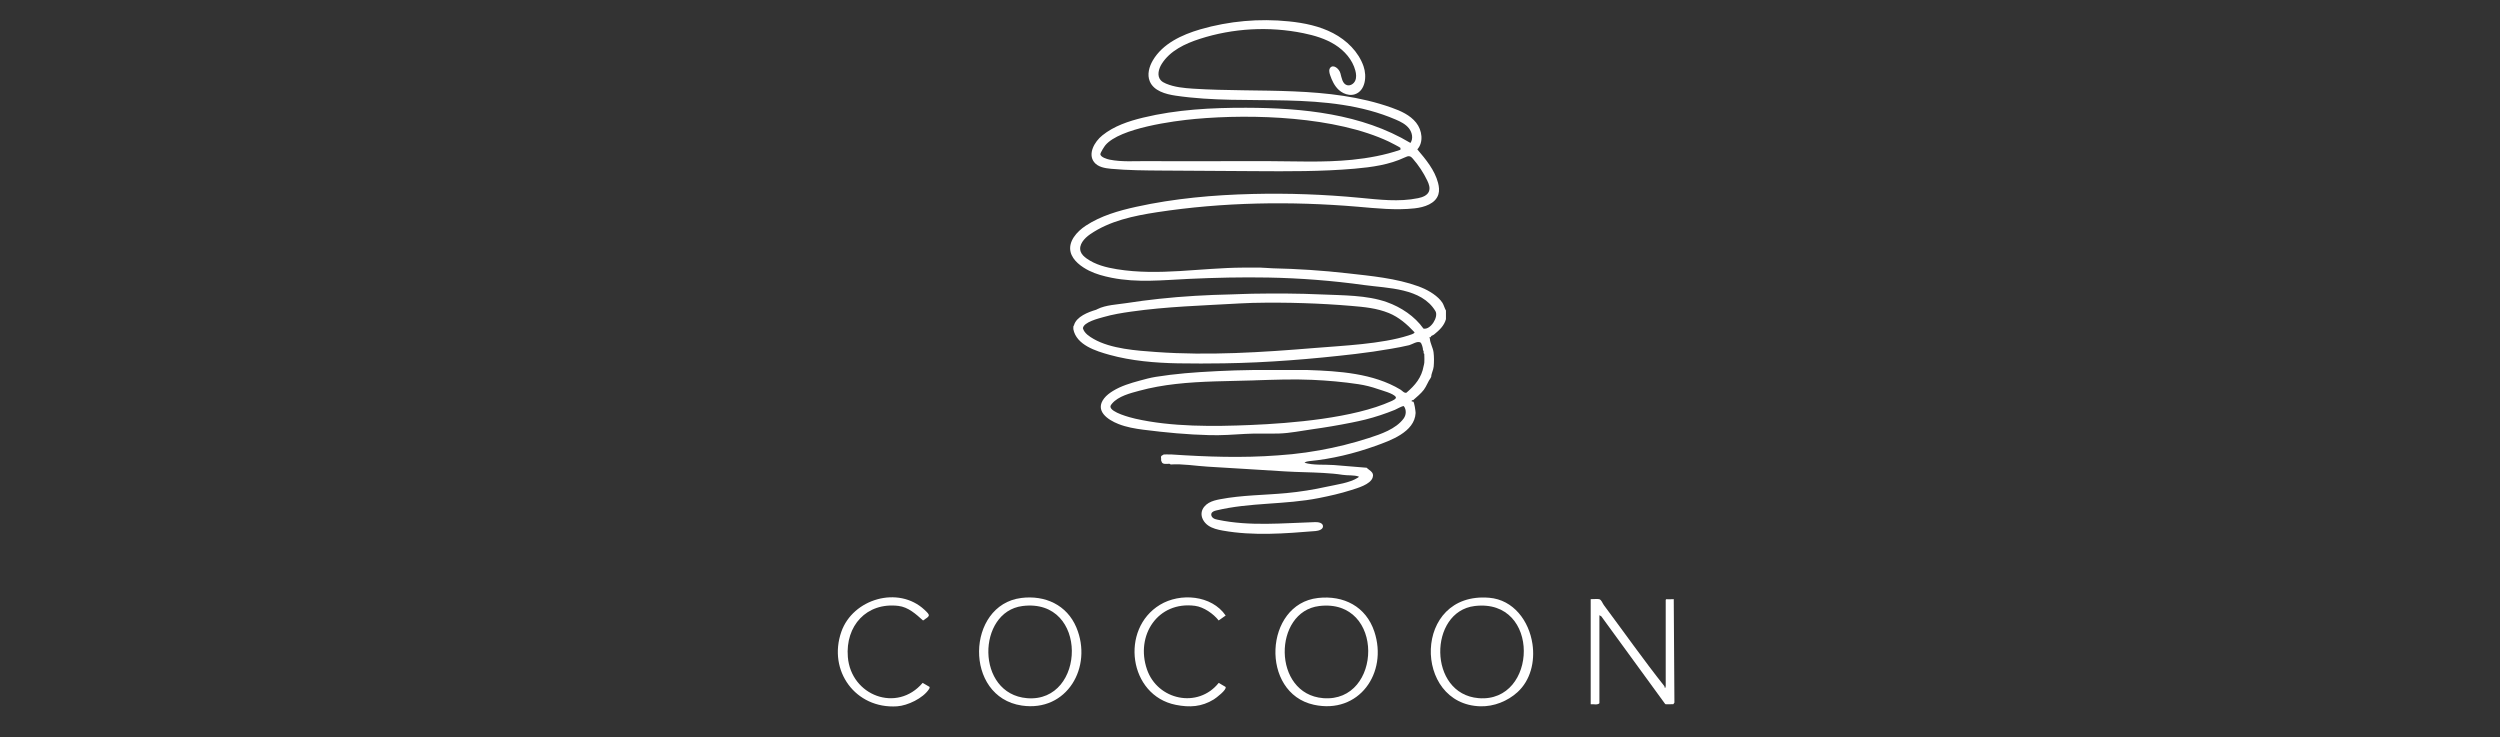 <?xml version="1.0" encoding="UTF-8"?>
<svg id="Baybrook_Area_Living" data-name="Baybrook Area Living" xmlns="http://www.w3.org/2000/svg" viewBox="0 0 300 88.46">
  <rect x="0" y="0" width="300" height="88.46" fill="#333333" stroke="none"/>
  <path d="M147.067,82.432c.191.321-1.135,1.329-1.413,1.5-1.463.897-2.893.981-4.557.65-5.656-1.122-6.714-9.098-1.899-12.008,2.424-1.467,6.195-1.172,7.882,1.289l-.84.593c-.626-.807-1.798-1.617-2.829-1.755-4.484-.593-7.176,3.556-5.776,7.624,1.269,3.697,6.131,4.731,8.609,1.621l.824.482v.003Z" fill="#fff"/>
  <path d="M111.543,82.429c.033.117-.01.188-.074.281-.703,1.078-2.552,1.966-3.821,2.049-4.986.325-8.321-4.259-6.69-8.94,1.383-3.965,6.851-5.572,9.985-2.639.757.71.67.71-.174,1.282-.851-.763-1.768-1.614-2.97-1.755-3.831-.449-6.365,2.408-6.057,6.138.382,4.634,5.897,6.73,8.974,3.101l.83.482h-.003Z" fill="#fff"/>
  <path d="M183.896,77.279c.311,2.113-.228,4.353-1.795,5.779-1.192,1.085-2.829,1.738-4.447,1.698-8.103-.204-8.123-13.786,1.051-13.025,2.92.241,4.782,2.786,5.19,5.548h0ZM176.959,72.722c-5.538.666-5.625,10.554.469,11.057,7.122.586,7.511-12.014-.469-11.057Z" fill="#fff"/>
  <path d="M199.725,82.345c.013.017.07.475.161,0v-10.367l.08-.08c.241.037.623.003.884,0l.08,12.416-.131.191-.834.01s-.1.013-.161-.057l-7.648-10.497-.228-.134v10.568c-.254.241-.713.074-1.045.121v-12.617c.301.013.737-.05,1.005,0,.288.057.409.499.573.713,2.408,3.228,4.768,6.586,7.266,9.731l-.003.003Z" fill="#fff"/>
  <path d="M122.54,71.757c2.866-.362,5.485.827,6.627,3.543,1.982,4.725-1.115,10.169-6.553,9.366-6.988-1.035-6.657-12.078-.07-12.908h-.003ZM122.7,72.722c-5.475.69-5.635,10.558.552,11.06,7.085.573,7.417-12.061-.552-11.06Z" fill="#fff"/>
  <path d="M158.15,71.757c3.097-.348,5.766,1.018,6.771,4.035,1.647,4.956-1.842,9.952-7.253,8.78-6.486-1.406-5.97-12.085.482-12.814ZM158.311,72.722c-5.552.666-5.656,10.561.469,11.057,7.125.576,7.45-12.008-.469-11.057Z" fill="#fff"/>
  <path d="M161.867,11.372c-.445-.057-.881-.275-1.212-.583-.516-.475-.827-1.135-1.048-1.798-.097-.291-.167-.65.037-.877.378-.422,1.055.134,1.205.68s.238,1.246.773,1.42c.392.127.834-.151,1.001-.526s.124-.817.02-1.215c-.345-1.306-1.303-2.391-2.448-3.111s-2.464-1.108-3.787-1.38c-4.115-.84-8.445-.603-12.439.686-1.768.569-3.573,1.426-4.561,3-.372.589-.589,1.416-.134,1.945.167.198.409.321.646.422,1.021.429,2.143.532,3.248.606,7.996.512,16.277-.402,23.828,2.28,1.098.388,2.213.887,2.94,1.798s.921,2.341.144,3.208c1.028,1.212,2.086,2.481,2.488,4.021.117.449.174.931.04,1.373-.338,1.122-1.688,1.554-2.85,1.681-2.28.251-4.581-.003-6.868-.198-8.009-.673-16.103-.552-24.045.663-2.813.432-5.689,1.035-8.033,2.649-.7.482-1.406,1.269-1.132,2.073.121.348.405.609.707.824,1.061.76,2.367,1.088,3.653,1.296,5.053.814,10.075-.171,15.122-.194.696,0,1.396-.007,2.089,0,.435.003.974.07,1.447.08,3.004.067,6.004.261,8.987.599,2.829.321,5.843.589,8.535,1.57.121.044.278.11.402.161.854.348,1.962,1.018,2.478,1.822.144.224.315.797.415.911v1.045c-.218.8-.8,1.326-1.42,1.835-.218.177-.311.06-.429.335l-.151.01.07.151c.013.509.378,1.105.442,1.644.07.569.064,1.138.017,1.708-.037.419-.288.834-.298,1.229l-.08.161c-.278.365-.489.984-.807,1.403-.318.422-.881.894-1.286,1.249-.023.02-.167-.047-.161.04v.121h.161c.151,0,.308,1.249.301,1.373-.107,2.294-3.057,3.318-4.842,3.958-2.548.914-5.227,1.557-7.922,1.818-.208.02-.412.06-.566.191,1.038.331,2.438.194,3.523.278,1.319.104,2.635.218,3.951.325-.067-.007.432.362.479.405.244.224.328.415.228.75-.251.861-1.872,1.296-2.602,1.53-1.249.402-2.558.693-3.847.951-4.075.814-8.287.512-12.332,1.49-.231.057-.499.147-.576.372-.067.191.04.405.201.529s.365.171.563.211c3.827.81,7.788.402,11.699.285.385-.01.894.087.928.469.033.398-.492.569-.891.603-3.707.301-7.464.599-11.127-.054-.616-.11-1.246-.254-1.761-.613s-.887-.984-.777-1.601c.084-.472.432-.867.847-1.108s.894-.352,1.366-.442c2.618-.502,5.304-.486,7.959-.737,1.624-.154,3.238-.409,4.828-.763,1.152-.258,2.756-.445,3.77-1.102.033-.02.104-.094.08-.121-.63-.201-1.286-.104-1.929-.204-.77-.121-1.55-.181-2.327-.228-1.524-.09-3.05-.09-4.574-.184-1.567-.097-3.131-.194-4.698-.291-1.493-.094-3.064-.188-4.587-.278-1.447-.084-3.037-.365-4.477-.261-.04-.104-.154-.077-.241-.08-.204-.007-.452.044-.643-.04s-.177-.271-.241-.362v-.241c-.08-.388.151-.342.321-.482.238.013.486-.02.723,0,.054.003.107-.003.161,0,4.273.285,8.549.435,12.821.11.559-.044,1.118-.084,1.674-.141,1.112-.114,2.22-.271,3.322-.469,2.002-.358,3.981-.851,5.92-1.477,1.42-.459,3.231-1.072,4.155-2.327.321-.435.358-1.048.03-1.493-.198-.044-.824.345-1.075.445-1.142.462-2.334.861-3.529,1.162-.546.137-1.098.254-1.651.365-1.584.318-3.178.589-4.778.81-1.306.181-2.605.459-3.924.502-1.353.044-2.706-.037-4.062.047-1.416.087-2.839.184-4.259.151-2.675-.064-5.331-.315-7.983-.653-1.011-.131-2.033-.308-2.983-.683-1.323-.519-2.873-1.601-1.721-3.081.278-.358.663-.643,1.045-.881.981-.606,2.099-.938,3.201-1.239.67-.184,1.282-.352,1.966-.462.569-.09,1.142-.171,1.714-.241,1.182-.144,2.371-.248,3.559-.325,2.823-.181,5.672-.285,8.492-.251.737.01,1.477-.007,2.21,0s1.503-.023,2.25,0c3.72.124,7.865.388,11.117,2.347.214.127.445.452.72.375,1.051-.897,1.818-1.805,2.066-3.204.023-.134.064-.204.08-.402.023-.271.01-.606,0-.884,0-.087.023-.201-.08-.241.01-.077-.007-.164,0-.241l-.08-.161c.017-.188-.151-.794-.298-.891-.352-.228-1.025.238-1.359.321-.707.174-1.43.298-2.143.425-1.436.254-2.88.459-4.326.63-5.197.609-10.511,1.045-15.748,1.122-1.842.027-3.707.033-5.545,0-2.716-.05-5.579-.295-8.2-1.021-1.601-.445-3.978-1.172-4.336-3.077-.01-.047.003-.107,0-.161s.003-.107,0-.161l.08-.161c.291-1.031,1.708-1.57,2.652-1.848l.161-.08c.998-.499,2.364-.549,3.462-.717,1.296-.201,2.595-.372,3.898-.512,2.893-.315,5.816-.472,8.716-.536.82-.02,1.704-.067,2.491-.08,2.776-.044,5.552-.04,8.328.087,2.531.114,5.428.067,7.829.921,1.704.603,3.348,1.694,4.397,3.178.857.181,1.845-1.416,1.433-2.103-1.668-2.779-5.709-2.732-8.542-3.124-3.821-.529-7.671-.83-11.525-.901-3.171-.057-6.342.013-9.506.161-3.151.147-6.178.489-9.299-.137-.931-.188-1.858-.432-2.706-.857-.897-.452-1.952-1.205-2.2-2.233-.305-1.262.74-2.444,1.825-3.158,1.815-1.192,3.944-1.801,6.061-2.267,4.574-1.008,9.265-1.423,13.95-1.537,4.296-.104,8.595.05,12.871.459,2.331.221,4.701.516,6.992.044.522-.107,1.105-.315,1.303-.807.171-.422-.003-.897-.201-1.306-.455-.948-1.041-1.835-1.734-2.629-.104-.117-.214-.238-.365-.278-.198-.054-.402.04-.586.127-1.872.887-3.968,1.175-6.031,1.356-3.981.345-7.986.321-11.984.295-3.707-.023-7.413-.047-11.12-.07-2.039-.013-4.082-.027-6.111-.211-.757-.07-1.591-.208-2.053-.81-.757-.984.03-2.424.994-3.201,1.4-1.128,3.154-1.711,4.899-2.133,4.035-.974,8.214-1.192,12.366-1.182,6.804.02,13.873.727,19.709,4.222.358-.522.208-1.266-.188-1.761s-.984-.787-1.567-1.038c-4.088-1.768-8.622-2.19-13.076-2.297s-8.93.074-13.337-.576c-1.229-.181-2.639-.573-3.114-1.721-.338-.81-.077-1.755.365-2.511,1.179-2.009,3.469-3.077,5.702-3.73,3.456-1.001,7.082-1.319,10.638-.954,1.832.188,3.67.563,5.301,1.416,1.631.854,3.04,2.233,3.646,3.971.429,1.236.208,2.947-1.035,3.358-.234.077-.482.097-.727.064ZM168.048,17.74c-.044-.067-1.205-.66-1.386-.747-6.369-3.007-16.297-3.352-23.242-2.719-2.629.238-9.027,1.098-10.765,3.141-.134.157-.613.911-.609,1.082.007.365.817.603,1.105.66,1.443.295,3.034.167,4.477.177,4.748.037,9.543-.013,14.315,0,3.432.01,6.858.184,10.283-.157,1.966-.198,3.968-.563,5.826-1.205-.007-.07.023-.184-.007-.231h.003ZM148.601,36.421c-4.309.248-8.585.365-12.871.974-1.105.157-2.21.335-3.285.646-.546.157-2.428.603-2.495,1.353.161.593.784.994,1.289,1.282,2.076,1.192,5.167,1.4,7.517,1.567,6.312.449,12.687.037,18.972-.482,3.412-.281,8.063-.475,11.274-1.503.164-.054.777-.221.74-.385-.874-.938-1.875-1.818-3.081-2.307-1.457-.589-2.933-.727-4.487-.857-1.902-.161-3.807-.271-5.716-.331-2.063-.067-4.129-.077-6.191-.03-.556.013-1.112.04-1.671.07l.003.003ZM150.533,45.646c-3.154.1-6.322.077-9.463.435-1.47.167-2.927.422-4.356.81-1.075.291-2.511.646-3.265,1.537-.09.107-.184.214-.198.365.027.703,2.387,1.313,2.973,1.447,4.356.998,9.426.948,13.863.76,4.939-.208,12.346-.827,16.843-2.85.174-.08.703-.301.559-.519-.278-.425-1.671-.777-2.15-.948-.767-.268-1.54-.462-2.344-.583-1.825-.275-3.667-.435-5.512-.519-2.324-.107-4.638-.01-6.955.06l.003.003Z" fill="#fff"/>
</svg>